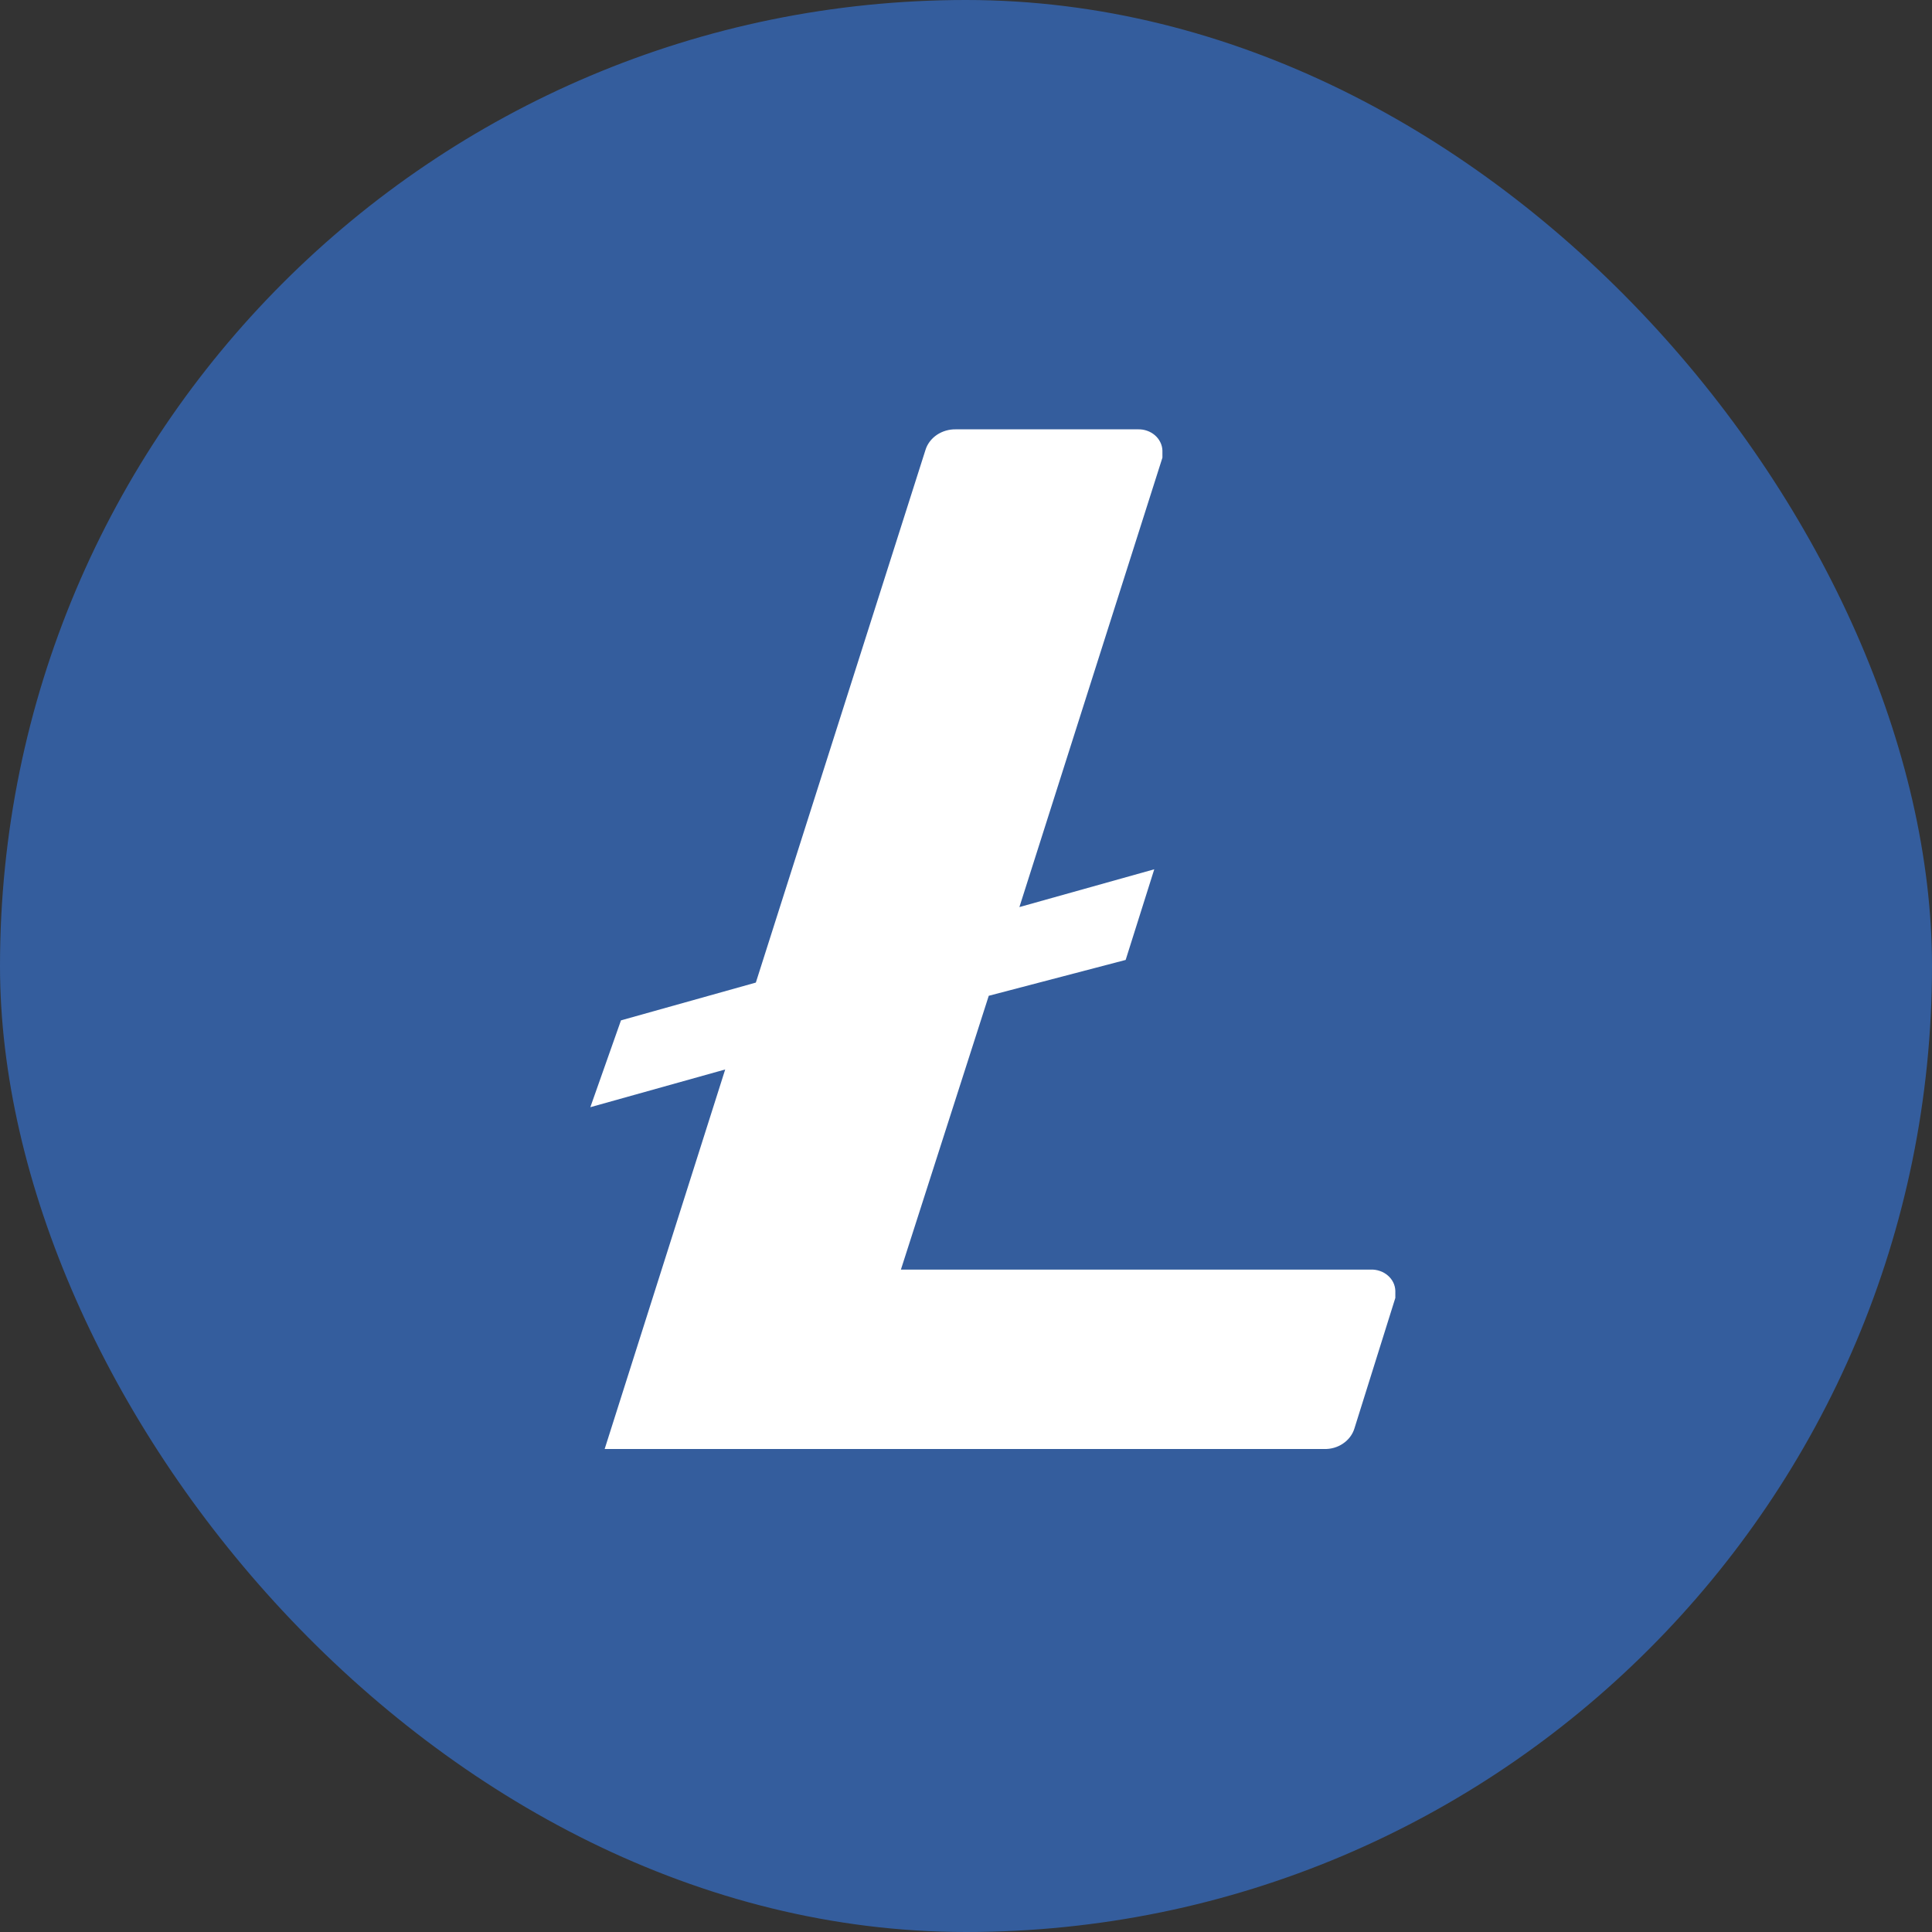 <svg width="36" height="36" viewBox="0 0 36 36" fill="none" xmlns="http://www.w3.org/2000/svg">
<rect x="0" y="0" width="36" height="36" fill="#333333" stroke="none"/>
<rect width="36" height="36" rx="18" fill="#345D9D"/>
<path d="M18.424 18.555L16.787 23.657H25.543C25.601 23.655 25.659 23.664 25.713 23.683C25.768 23.701 25.817 23.73 25.86 23.767C25.902 23.803 25.937 23.847 25.961 23.896C25.985 23.945 25.998 23.997 26 24.051V24.185L25.239 26.613C25.205 26.727 25.13 26.828 25.026 26.898C24.923 26.969 24.796 27.005 24.668 27H11.267L13.513 19.928L11 20.631L11.571 19.013L14.084 18.309L17.244 8.387C17.278 8.273 17.354 8.173 17.457 8.103C17.561 8.033 17.686 7.997 17.815 8H21.203C21.261 7.998 21.319 8.007 21.373 8.026C21.428 8.045 21.477 8.073 21.52 8.11C21.562 8.146 21.596 8.19 21.62 8.239C21.645 8.288 21.658 8.341 21.66 8.394V8.528L18.995 16.902L21.508 16.198L20.975 17.887L18.424 18.555Z" fill="white"/>
</svg>
